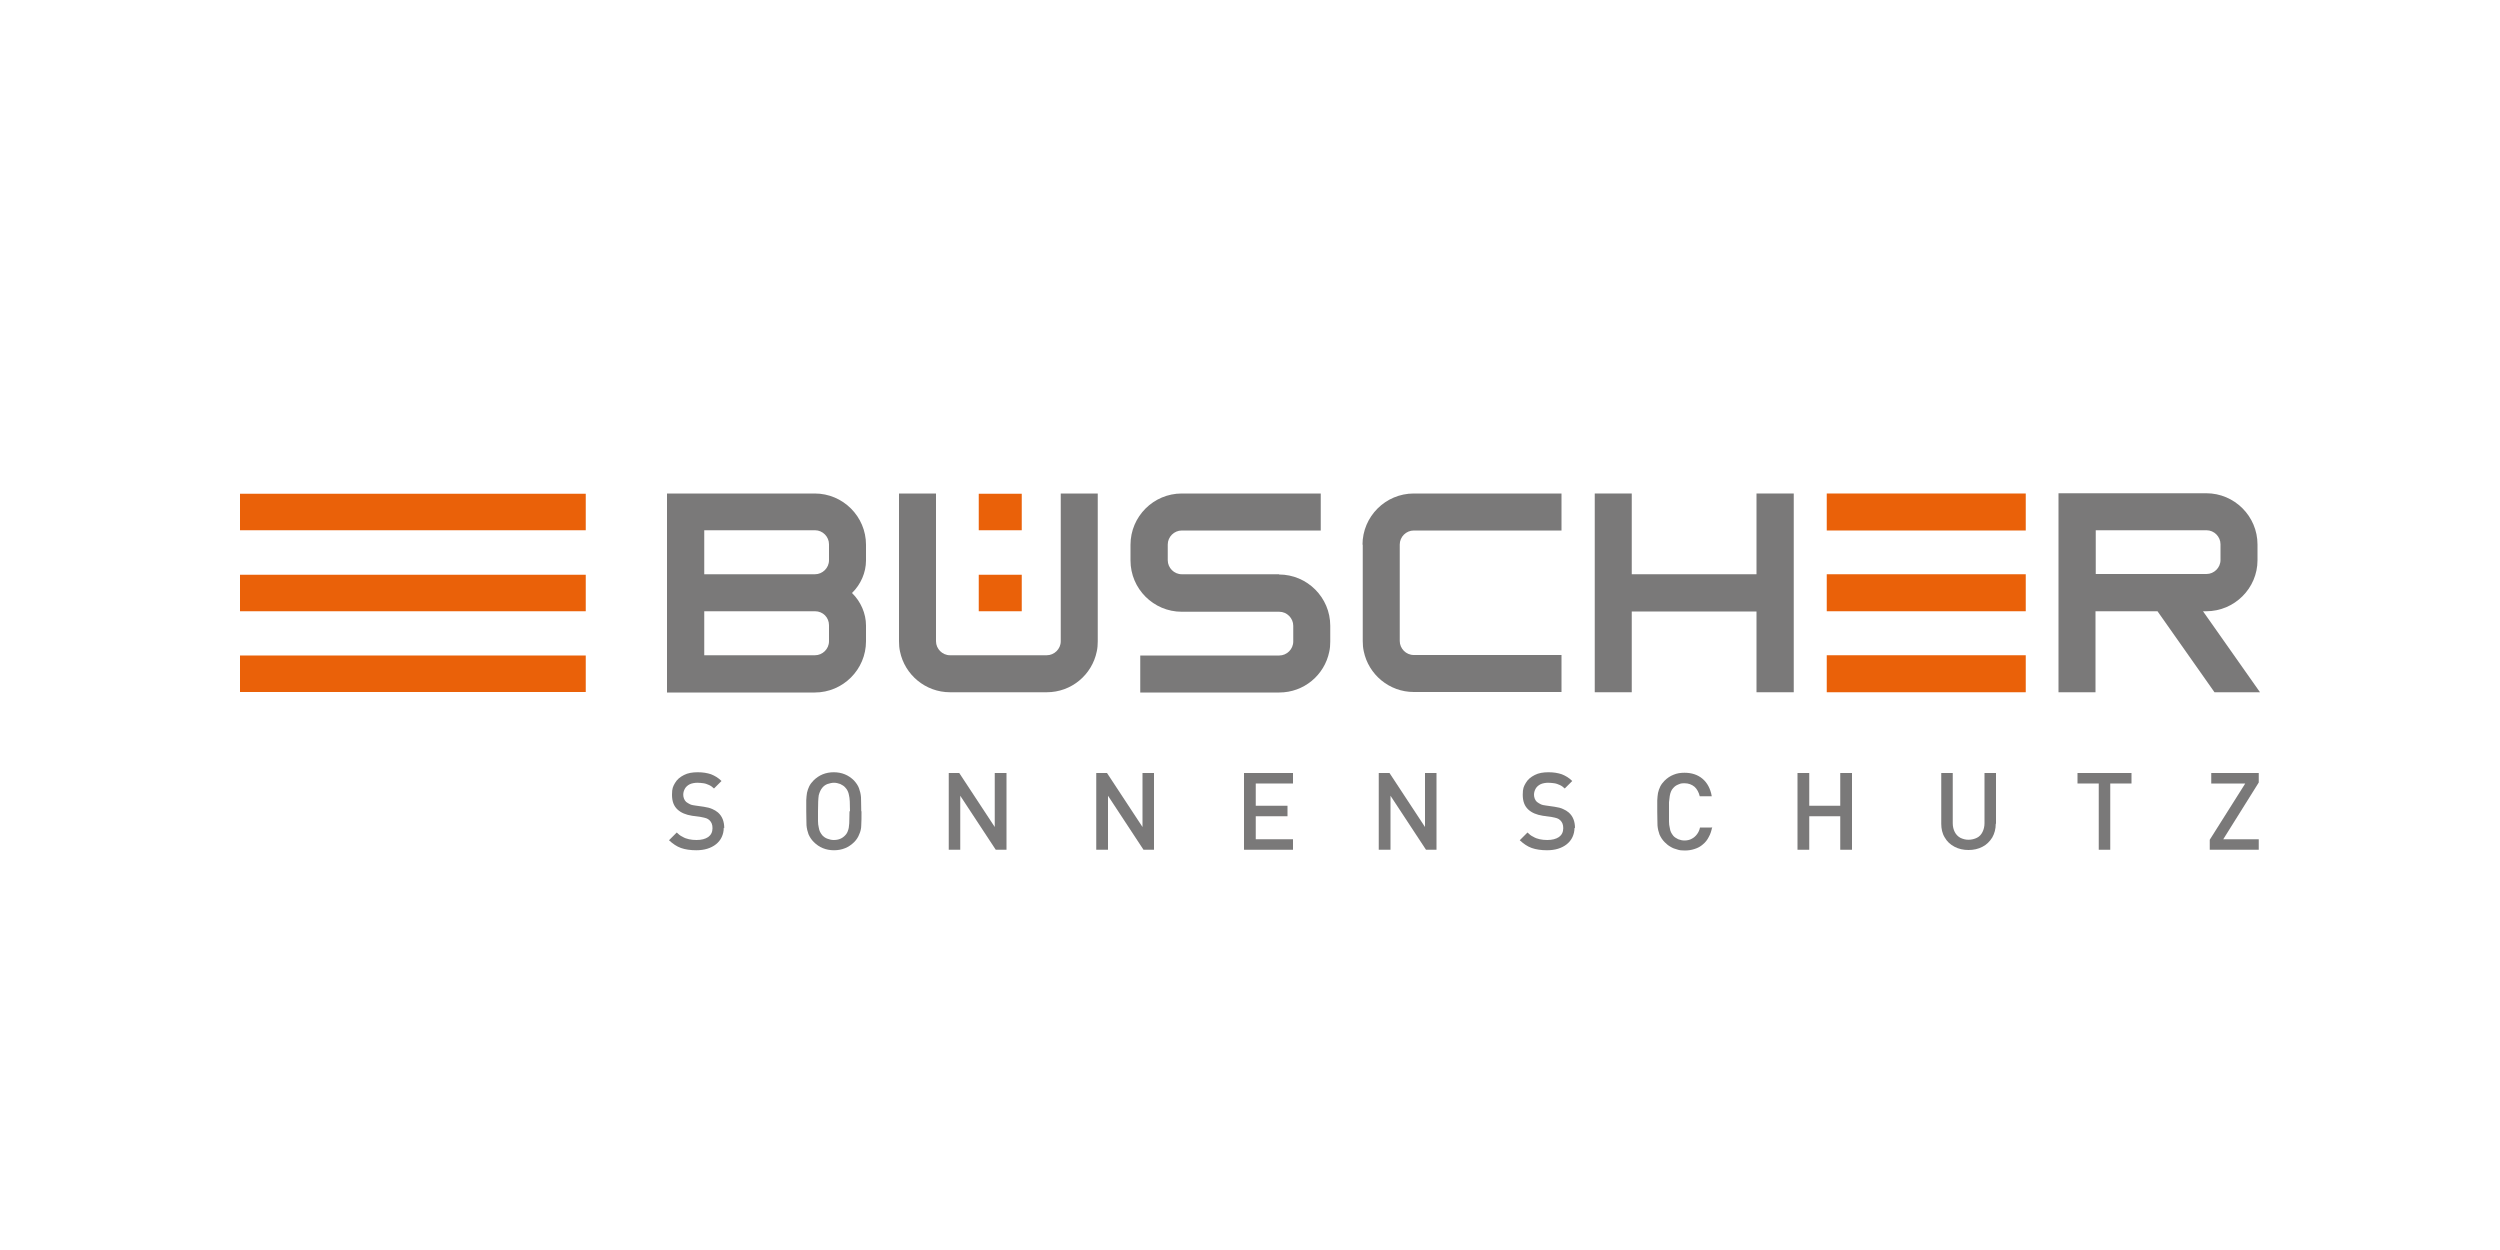 <?xml version="1.0" encoding="UTF-8"?>
<svg id="Ebene_1" xmlns="http://www.w3.org/2000/svg" xmlns:xlink="http://www.w3.org/1999/xlink" version="1.1" viewBox="0 0 1000 500">
  <!-- Generator: Adobe Illustrator 29.2.0, SVG Export Plug-In . SVG Version: 2.1.0 Build 108)  -->
  <defs>
    <style>
      .st0 {
        fill: #fff;
      }

      .st1 {
        fill: #ea6109;
      }

      .st2 {
        fill: #7a7979;
      }
    </style>
  </defs>
  <rect class="st0" x="-81.4" y="-645.4" width="1179" height="6361.5"/>
  <g>
    <rect class="st1" x="730.7" y="229.7" width="79.6" height="14.8"/>
    <rect class="st1" x="730.7" y="197.4" width="79.6" height="14.8"/>
    <rect class="st1" x="730.7" y="262.1" width="79.6" height="14.8"/>
    <rect class="st1" x="96" y="229.9" width="138.3" height="14.6"/>
    <rect class="st1" x="96" y="197.5" width="138.3" height="14.6"/>
    <rect class="st1" x="96" y="262.2" width="138.3" height="14.6"/>
    <g>
      <path class="st2" d="M331.6,224.1c0,3.1-2.6,5.6-5.6,5.6h-44.3v-17.6h44.3c3.1,0,5.6,2.6,5.6,5.6v6.3ZM331.6,256.5c0,3.1-2.6,5.6-5.6,5.6h-44.3v-17.6h44.3c3.2,0,5.6,2.5,5.6,5.6v6.3ZM325.9,197.4h-59.1v79.6h59.1c11.3,0,20.5-9.2,20.5-20.5v-6.3c0-4.8-2.1-9.6-5.6-13,3.5-3.4,5.6-8.2,5.6-13v-6.3c0-11.3-9.2-20.5-20.5-20.5"/>
      <path class="st2" d="M424.3,256.5c0,3.1-2.6,5.6-5.6,5.6h-38.7c-3.1,0-5.6-2.6-5.6-5.6v-59.1h-14.8v59.1c0,1.4.1,2.8.4,4.1,1.9,9.3,10.2,16.3,20,16.3h38.7c9.9,0,18.1-7,20-16.3.3-1.3.4-2.7.4-4.1v-59.1h-14.8v59.1Z"/>
      <path class="st2" d="M511.7,229.7h-39c-3.1,0-5.6-2.6-5.6-5.6v-6.3c0-3.1,2.6-5.6,5.6-5.6h55.6v-14.8h-55.6c-11.3,0-20.5,9.2-20.5,20.5v6.3h0c0,11.3,9.2,20.5,20.5,20.5h39c3.1,0,5.6,2.6,5.6,5.6v6.3c0,3.1-2.6,5.6-5.6,5.6h-55.6v14.8h55.6c9.9,0,18.1-7,20-16.3.3-1.3.4-2.7.4-4.1v-6.3c0-11.3-9.2-20.5-20.5-20.5"/>
      <path class="st2" d="M545.1,217.8v38.6c0,1.4.1,2.8.4,4.1,1.9,9.3,10.2,16.3,20,16.3h59.1v-14.8h-59.1c-3.1,0-5.6-2.6-5.6-5.6v-38.6c0-3.1,2.6-5.6,5.6-5.6h59.1v-14.8h-59.1c-11.3,0-20.5,9.2-20.5,20.5"/>
      <polygon class="st2" points="702.6 229.7 652.7 229.7 652.7 197.4 637.9 197.4 637.9 276.9 652.7 276.9 652.7 244.6 702.6 244.6 702.6 276.9 717.5 276.9 717.5 197.4 702.6 197.4 702.6 229.7"/>
      <path class="st2" d="M838.3,229.7v-17.6h44.3c3.1,0,5.6,2.6,5.6,5.6v6.3c0,3.1-2.6,5.6-5.6,5.6h-44.3ZM904,276.9l-22.8-32.4h1.3c11.3,0,20.5-9.2,20.5-20.4h0v-6.3c0-11.3-9.2-20.5-20.5-20.5h-59.1v79.6h14.8v-32.4h24.8l22.8,32.4h18.2Z"/>
      <rect class="st1" x="391.5" y="229.9" width="17.2" height="14.6"/>
      <rect class="st1" x="391.5" y="197.5" width="17.2" height="14.6"/>
      <path class="st2" d="M289.5,331.1c0,1.4-.3,2.6-.8,3.7-.5,1.1-1.3,2.1-2.3,2.9-1,.8-2.2,1.4-3.5,1.8-1.3.4-2.8.6-4.4.6-2.3,0-4.4-.3-6.1-.9-1.7-.6-3.3-1.7-4.8-3.1l3.1-3.1c.7.7,1.4,1.3,2.3,1.7.8.5,1.7.8,2.6,1,.9.2,1.9.3,3,.3,2,0,3.5-.4,4.7-1.2,1.1-.8,1.7-2,1.7-3.5s-.4-2.4-1.2-3.2c-.4-.4-.8-.6-1.3-.8-.5-.2-1.2-.3-2.1-.5l-3.6-.5c-2.5-.4-4.4-1.2-5.8-2.5-1.5-1.4-2.2-3.3-2.2-5.9s.4-3.3,1.2-4.7c.8-1.4,2-2.4,3.6-3.2,1.5-.8,3.4-1.1,5.5-1.1s3.8.3,5.3.8c1.5.6,2.9,1.4,4.2,2.7l-3,3c-.6-.6-1.3-1.1-2-1.4-.7-.3-1.4-.6-2.2-.7-.8-.1-1.6-.2-2.5-.2s-2.2.2-3,.6c-.8.4-1.5,1-1.9,1.7-.4.7-.7,1.5-.7,2.5s.4,2.2,1.2,2.9c.4.3.9.6,1.5.9.6.3,1.3.4,2,.5l3.5.5c1.4.2,2.5.5,3.4.9.9.4,1.6.8,2.3,1.4,1.7,1.5,2.5,3.6,2.5,6.3"/>
      <path class="st2" d="M340,324.5c0-3.1-.1-5.2-.4-6.4-.2-1.2-.7-2.3-1.5-3.1-.5-.6-1.2-1-2-1.4-.8-.3-1.7-.5-2.5-.5s-1.7.2-2.6.5c-.8.3-1.5.8-2,1.4-.7.8-1.2,1.9-1.5,3.1-.2,1.2-.3,3.4-.3,6.4s0,2.9,0,3.9c0,1,.1,1.8.3,2.6.1.7.3,1.3.5,1.7.2.4.5.9.9,1.4.6.6,1.2,1.1,2.1,1.4.8.3,1.6.5,2.5.5,1.9,0,3.4-.6,4.6-1.9.5-.5.9-1.2,1.1-1.9.3-.7.4-1.6.5-2.9,0-1.2.1-2.8.1-4.8M344.6,324.5c0,2.4,0,4.3-.1,5.6,0,1.3-.3,2.5-.8,3.6-.4,1.1-1.1,2.2-2,3.1-2.2,2.2-4.9,3.3-8.1,3.3s-5.9-1.1-8.1-3.3c-1-1-1.6-2-2.1-3.1-.4-1.1-.7-2.3-.8-3.6,0-1.3-.1-3.2-.1-5.6s0-3.3,0-4.4c0-1.1.2-2.1.3-3,.2-.9.5-1.8.9-2.6.4-.8,1-1.6,1.7-2.3,2.2-2.2,4.9-3.3,8.1-3.3s5.9,1.1,8.1,3.3c.9,1,1.6,2,2,3.1.4,1.1.7,2.3.8,3.6,0,1.3.1,3.1.1,5.6"/>
      <polygon class="st2" points="402.6 339.9 398.3 339.9 384.1 318.3 384.1 339.9 379.5 339.9 379.5 309.2 383.7 309.2 397.9 330.8 397.9 309.2 402.6 309.2 402.6 339.9"/>
      <polygon class="st2" points="461.6 339.9 457.4 339.9 443.2 318.3 443.2 339.9 438.5 339.9 438.5 309.2 442.8 309.2 457 330.8 457 309.2 461.6 309.2 461.6 339.9"/>
      <polygon class="st2" points="517.2 339.9 497.6 339.9 497.6 309.2 517.2 309.2 517.2 313.4 502.3 313.4 502.3 322.3 515 322.3 515 326.5 502.3 326.5 502.3 335.7 517.2 335.7 517.2 339.9"/>
      <polygon class="st2" points="574.6 339.9 570.4 339.9 556.2 318.3 556.2 339.9 551.5 339.9 551.5 309.2 555.8 309.2 570 330.8 570 309.2 574.6 309.2 574.6 339.9"/>
      <path class="st2" d="M629.8,331.1c0,1.4-.3,2.6-.8,3.7s-1.3,2.1-2.3,2.9c-1,.8-2.2,1.4-3.5,1.8-1.3.4-2.8.6-4.4.6-2.3,0-4.4-.3-6.1-.9-1.7-.6-3.3-1.7-4.8-3.1l3.1-3.1c.7.7,1.4,1.3,2.3,1.7.8.5,1.7.8,2.6,1,.9.2,1.9.3,3,.3,2,0,3.5-.4,4.7-1.2,1.1-.8,1.7-2,1.7-3.5s-.4-2.4-1.2-3.2c-.4-.4-.8-.6-1.3-.8-.5-.2-1.2-.3-2.1-.5l-3.6-.5c-2.5-.4-4.4-1.2-5.8-2.5-1.5-1.4-2.2-3.3-2.2-5.9s.4-3.3,1.2-4.7c.8-1.4,2-2.4,3.6-3.2,1.5-.8,3.4-1.1,5.5-1.1s3.8.3,5.3.8c1.5.6,2.9,1.4,4.2,2.7l-3,3c-.6-.6-1.3-1.1-2-1.4-.7-.3-1.4-.6-2.2-.7-.8-.1-1.6-.2-2.5-.2s-2.2.2-3,.6c-.8.4-1.5,1-1.9,1.7-.4.7-.7,1.5-.7,2.5s.4,2.2,1.2,2.9c.4.3.9.6,1.5.9.6.3,1.3.4,2,.5l3.5.5c1.4.2,2.6.5,3.4.9.9.4,1.6.8,2.3,1.4,1.7,1.5,2.5,3.6,2.5,6.3"/>
      <path class="st2" d="M684.9,330.7c-.3,1.5-.7,2.9-1.4,4.1-.6,1.2-1.4,2.2-2.4,3-.9.8-2,1.4-3.3,1.8-1.2.4-2.5.6-3.9.6s-2.1-.1-3-.4c-.9-.2-1.9-.6-2.7-1.1-.9-.5-1.6-1.1-2.3-1.8-1-1-1.6-2-2.1-3.1-.4-1.1-.7-2.3-.8-3.6,0-1.3-.1-3.2-.1-5.6s0-3.3,0-4.4c0-1.1.2-2.1.3-3,.2-.9.5-1.8.9-2.6.4-.8,1-1.6,1.7-2.3,1.1-1.1,2.3-1.9,3.6-2.4,1.4-.6,2.8-.8,4.4-.8,2.9,0,5.3.8,7.2,2.4,1.9,1.6,3.2,4,3.7,7h-4.8c-.4-1.6-1.1-2.9-2.1-3.8-1.1-.9-2.4-1.4-4-1.4s-1.7.2-2.5.5c-.8.3-1.5.8-2,1.4-.4.4-.7.9-.9,1.4-.2.5-.4,1.1-.5,1.8s-.2,1.6-.3,2.5c0,.9,0,2.2,0,3.9s0,2.9,0,3.8c0,.9.1,1.8.3,2.5.1.8.3,1.4.5,1.8.2.4.5.9.9,1.4.5.6,1.2,1,2,1.4.8.3,1.6.5,2.5.5s2.1-.2,2.9-.7c.8-.4,1.5-1,2.1-1.8.6-.8,1-1.7,1.2-2.7h4.7Z"/>
      <polygon class="st2" points="740.8 339.9 736.1 339.9 736.1 326.5 723.7 326.5 723.7 339.9 719 339.9 719 309.2 723.7 309.2 723.7 322.3 736.1 322.3 736.1 309.2 740.8 309.2 740.8 339.9"/>
      <path class="st2" d="M798.3,329.5c0,2.1-.5,3.9-1.4,5.5-1,1.6-2.3,2.9-3.9,3.7-1.7.9-3.6,1.3-5.6,1.3s-3.9-.4-5.6-1.3c-1.7-.9-3-2.1-3.9-3.7-1-1.6-1.4-3.5-1.4-5.5v-20.3h4.6v20.1c0,1.4.3,2.5.8,3.5.5,1,1.3,1.8,2.2,2.3,1,.5,2.1.8,3.3.8s2.4-.3,3.4-.8,1.7-1.3,2.2-2.3.8-2.2.8-3.5v-20.1h4.6v20.3Z"/>
      <polygon class="st2" points="852.6 313.4 844.1 313.4 844.1 339.9 839.5 339.9 839.5 313.4 831 313.4 831 309.2 852.6 309.2 852.6 313.4"/>
      <polygon class="st2" points="903.5 339.9 883.9 339.9 883.9 335.9 898.1 313.4 884.5 313.4 884.5 309.2 903.5 309.2 903.5 313 889.3 335.7 903.5 335.7 903.5 339.9"/>
    </g>
  </g>
</svg>